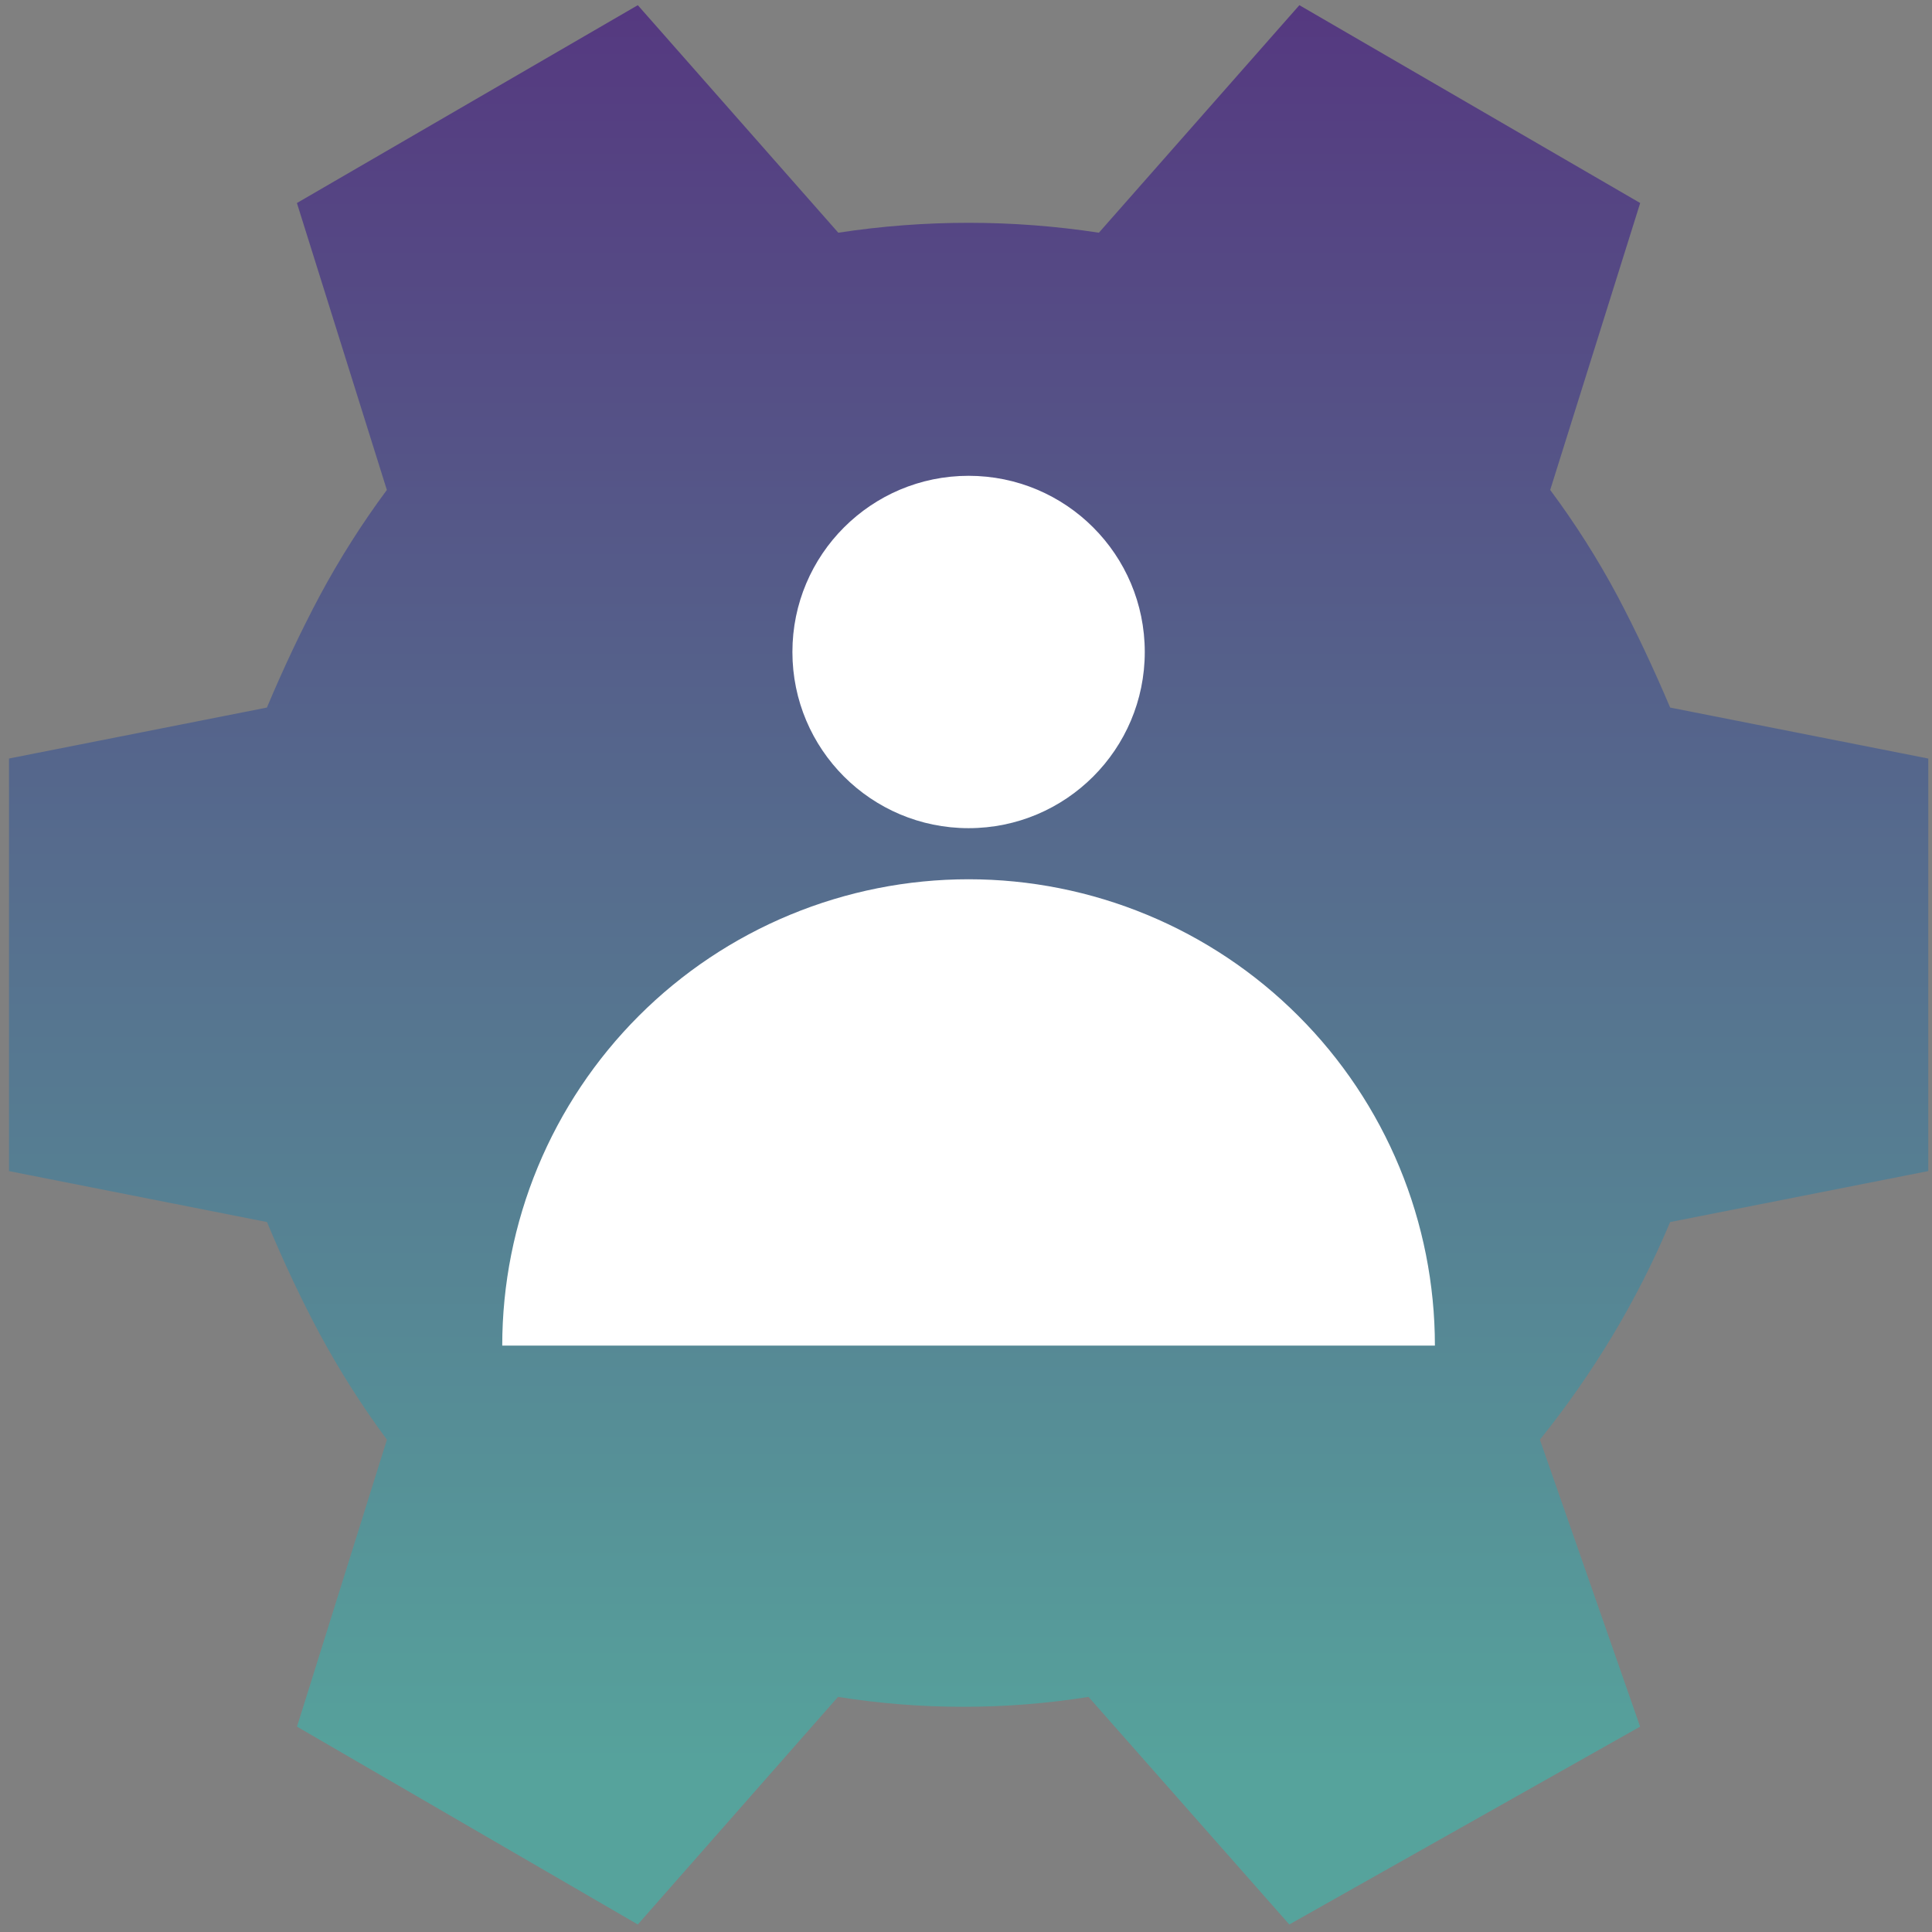 <svg width="47" height="47" viewBox="0 0 47 47" fill="none" xmlns="http://www.w3.org/2000/svg">
<rect x="0" y="0" width="47" height="47" fill="#808080" stroke="none"/>
<g clip-path="url(#clip0_1_289)">
<path d="M-0.822 18.658L6.493 17.213C6.898 16.25 7.324 15.349 7.77 14.509C8.253 13.607 8.802 12.741 9.411 11.919L7.223 4.939L15.516 0.126L20.393 5.661C22.494 5.34 24.632 5.34 26.733 5.661L31.61 0.126L39.901 4.939L37.712 11.919C38.323 12.74 38.872 13.606 39.354 14.509C39.799 15.353 40.224 16.254 40.63 17.213L47.946 18.658V28.284L40.63 29.729C40.229 30.683 39.76 31.608 39.226 32.496C38.696 33.378 38.106 34.222 37.461 35.023L39.899 42.004L31.365 46.817L26.481 41.281C24.462 41.602 22.405 41.602 20.386 41.281L15.516 46.817L7.225 42.004L9.413 35.023C8.805 34.202 8.256 33.339 7.772 32.439C7.323 31.599 6.898 30.695 6.495 29.729L-0.822 28.284V18.658Z" fill="url(#paint0_linear_1_289)"/>
<path d="M34.907 32.735H12.218C12.218 31.245 12.512 29.77 13.082 28.393C13.652 27.017 14.488 25.766 15.541 24.713C16.594 23.659 17.845 22.824 19.221 22.254C20.598 21.684 22.073 21.39 23.563 21.39C25.052 21.39 26.528 21.684 27.904 22.254C29.28 22.824 30.531 23.659 31.584 24.713C32.638 25.766 33.474 27.017 34.044 28.393C34.614 29.77 34.907 31.245 34.907 32.735Z" fill="white"/>
<path d="M23.563 20.147C25.931 20.147 27.849 18.228 27.849 15.861C27.849 13.493 25.931 11.575 23.563 11.575C21.196 11.575 19.277 13.493 19.277 15.861C19.277 18.228 21.196 20.147 23.563 20.147Z" fill="white"/>
</g>
<defs>
<linearGradient id="paint0_linear_1_289" x1="23.563" y1="-2.942" x2="23.563" y2="43.257" gradientUnits="userSpaceOnUse">
<stop stop-color="#55317E"/>
<stop offset="1" stop-color="#56A39C"/>
</linearGradient>
<clipPath id="clip0_1_289">
<rect width="46.691" height="46.691" fill="white" transform="translate(0.219 0.125)"/>
</clipPath>
</defs>
</svg>
